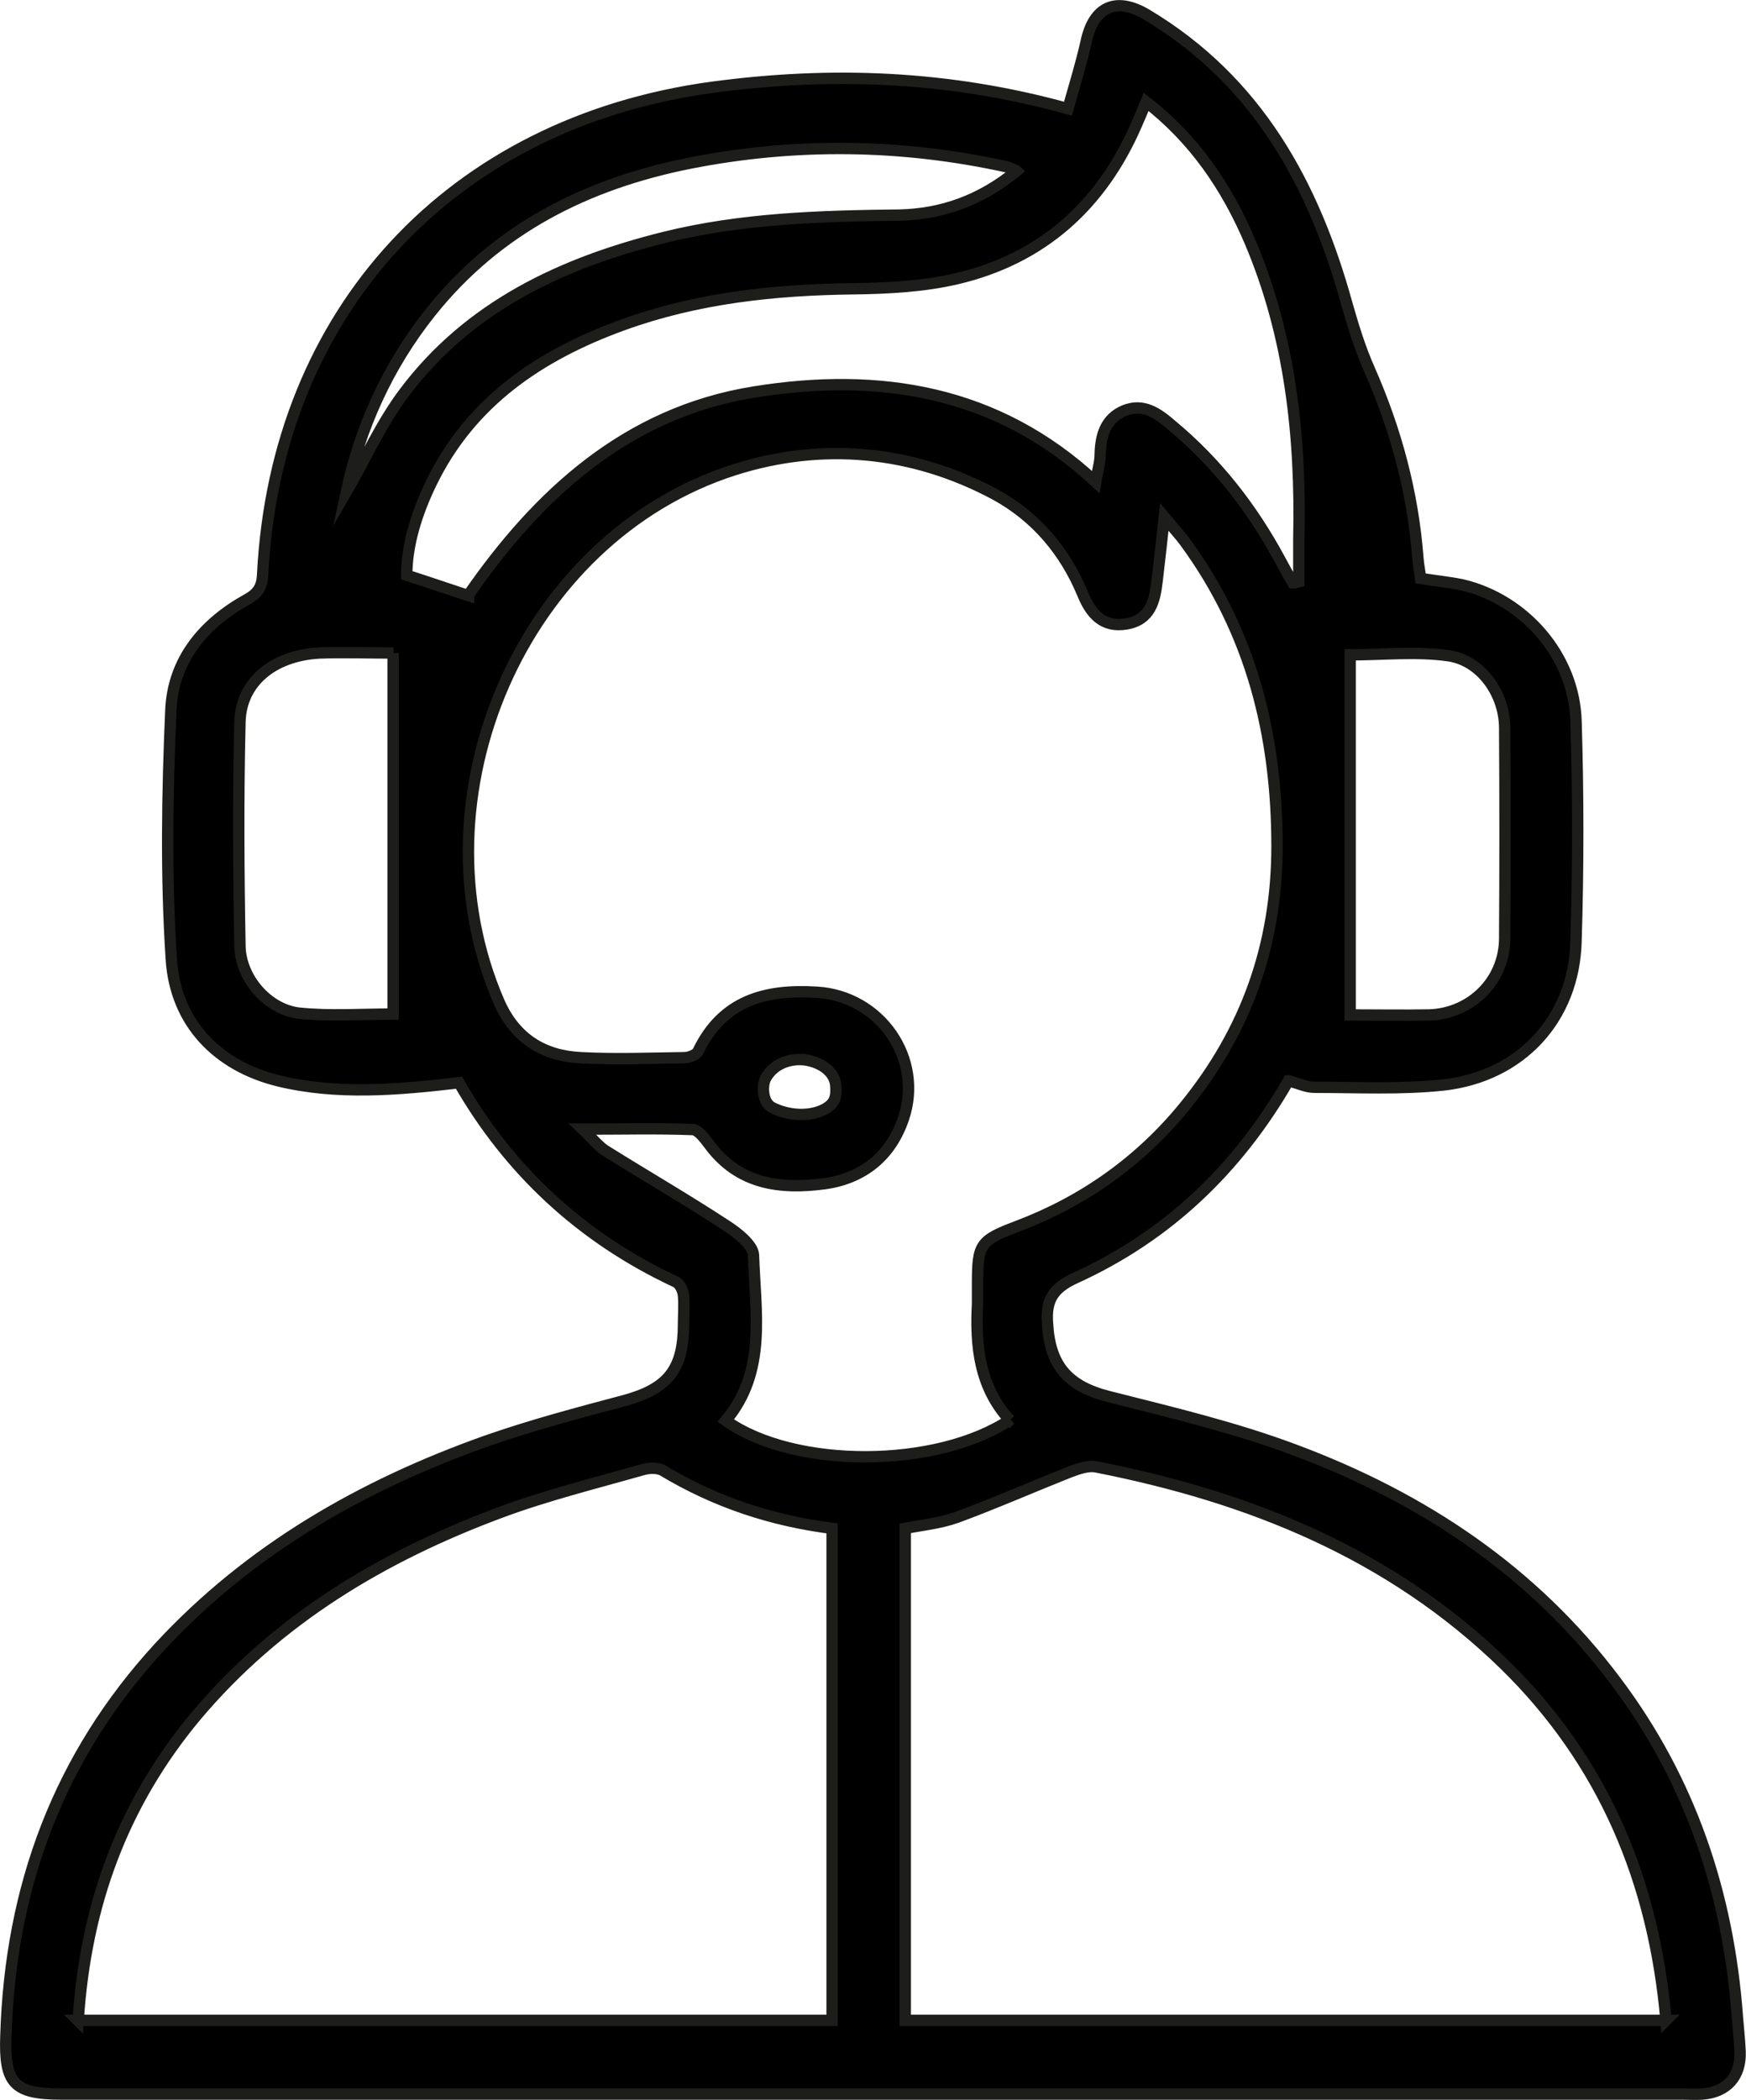 <?xml version="1.0" encoding="UTF-8"?>
<svg id="Calque_2" data-name="Calque 2" xmlns="http://www.w3.org/2000/svg" viewBox="0 0 38.42 46.18">
  <defs>
    <style>
      .cls-1 {
        stroke: #1d1d1b;
        stroke-miterlimit: 10;
        stroke-width: .25px;
      }
    </style>
  </defs>
  <g id="Calque_1-2" data-name="Calque 1">
    <path class="cls-1" d="m28.35,23.77c-1.12,1.94-2.66,3.41-4.68,4.33-.48.22-.66.47-.62,1,.05.92.44,1.38,1.34,1.61,1.38.35,2.78.68,4.11,1.18,2.81,1.05,5.24,2.66,7.06,5.09,1.64,2.18,2.47,4.66,2.67,7.37.02.26.05.51.06.77.02.54-.29.89-.83.93-.14.01-.29,0-.43,0-11.89,0-23.79,0-35.68,0-1.05,0-1.26-.24-1.22-1.29.1-3.26,1.16-6.13,3.38-8.54,1.99-2.15,4.46-3.56,7.19-4.53,1-.35,2.02-.62,3.04-.89.95-.26,1.3-.68,1.3-1.68,0-.21.02-.42,0-.63-.01-.11-.08-.26-.17-.3-2.08-.97-3.67-2.46-4.77-4.38-1.36.16-2.69.27-3.97-.04-1.35-.33-2.27-1.28-2.36-2.67-.12-1.82-.09-3.66-.01-5.49.05-1.1.72-1.9,1.68-2.43.25-.14.33-.29.34-.56.3-5.77,4.15-9.92,9.89-10.7,2.61-.35,5.19-.26,7.83.47.14-.5.29-.98.4-1.47.16-.77.65-1,1.33-.6,2.44,1.46,3.68,3.73,4.41,6.37.14.49.29.98.5,1.45.58,1.32.95,2.69,1.06,4.13.01.14.04.28.06.45.31.05.61.08.91.14,1.38.32,2.47,1.57,2.51,3,.05,1.61.05,3.22,0,4.83-.04,1.71-1.21,2.98-2.92,3.17-.94.1-1.9.05-2.84.05-.17,0-.34-.08-.55-.14Zm-6.13,7.46c-.67-.73-.76-1.63-.71-2.56,0-.14,0-.29,0-.43,0-.88.05-.96.87-1.27,1.46-.55,2.7-1.43,3.68-2.63,1.36-1.66,2.04-3.56,2.04-5.73,0-2.44-.56-4.7-2.03-6.7-.12-.16-.25-.3-.45-.54-.06.56-.11.99-.16,1.42-.05.43-.15.84-.67.93-.52.09-.79-.22-.97-.67-.39-.93-1.02-1.68-1.91-2.17-1.84-.99-3.83-1.16-5.75-.55-4.67,1.49-7.13,7.21-5.18,11.7.35.8.97,1.19,1.8,1.23.75.04,1.51.01,2.27,0,.11,0,.27-.06.31-.14.54-1.12,1.48-1.37,2.61-1.3,1.4.08,2.36,1.46,1.91,2.78-.28.82-.88,1.31-1.73,1.43-.98.13-1.9.02-2.55-.87-.1-.13-.24-.32-.36-.32-.76-.03-1.52-.01-2.42-.01.23.22.35.38.51.48.88.55,1.78,1.07,2.65,1.64.25.16.59.43.6.65.04,1.25.3,2.56-.61,3.64,1.5,1.07,4.65,1.06,6.26-.02Zm14.44,13.2c-.27-3.06-1.37-5.69-3.56-7.83-2.51-2.44-5.61-3.68-8.97-4.34-.18-.04-.4.04-.59.11-.83.33-1.65.69-2.49,1-.37.13-.77.17-1.13.24v10.82h16.74Zm-34.95,0h16.6v-10.82c-1.34-.17-2.57-.58-3.72-1.27-.12-.07-.31-.06-.45-.02-1.05.3-2.11.56-3.13.94-2.58.96-4.9,2.34-6.7,4.48-1.61,1.93-2.43,4.16-2.59,6.7ZM10.31,13.08c1.51-2.18,3.46-4.01,6.29-4.46,2.74-.44,5.34-.04,7.51,1.98.04-.25.1-.43.1-.62.01-.41.12-.78.53-.95.42-.17.74.06,1.04.32.99.82,1.77,1.82,2.38,2.95.09.17.19.35.29.52.04,0,.08-.02.13-.03,0-.31,0-.63,0-.94.05-2.25-.19-4.46-1.08-6.55-.51-1.19-1.22-2.24-2.28-3.06-.08.2-.15.36-.22.52-.77,1.76-2.07,2.93-3.95,3.37-.73.17-1.5.21-2.25.22-1.75.02-3.46.2-5.11.8-1.81.66-3.33,1.68-4.2,3.47-.32.66-.54,1.36-.54,2.03.47.15.87.29,1.36.45Zm19.4,9.24c.62,0,1.18.01,1.74,0,.92-.03,1.65-.75,1.66-1.67.01-1.55.01-3.09,0-4.64,0-.75-.52-1.49-1.24-1.59-.7-.1-1.43-.02-2.16-.02v7.92Zm-21.05-7.96c-.58,0-1.11-.02-1.64,0-1.01.06-1.72.64-1.74,1.52-.04,1.64-.03,3.28,0,4.92.01.71.61,1.4,1.3,1.48.68.07,1.37.02,2.07.02v-7.94ZM22.37,3.76c-.13-.06-.17-.08-.21-.09-2.32-.51-4.66-.54-6.99-.08-2.25.45-4.22,1.43-5.69,3.27-.96,1.2-1.56,2.56-1.86,3.96.4-.69.76-1.5,1.28-2.19,1.43-1.9,3.47-2.85,5.72-3.41,1.7-.42,3.43-.47,5.17-.49.93-.02,1.79-.32,2.58-.97Zm-4.77,19.54c-.29,0-.58.12-.74.39-.1.16-.09.54.12.66.34.18.81.22,1.15.05.25-.13.28-.28.26-.54-.04-.38-.49-.56-.79-.56Z"/>
  </g>
</svg>